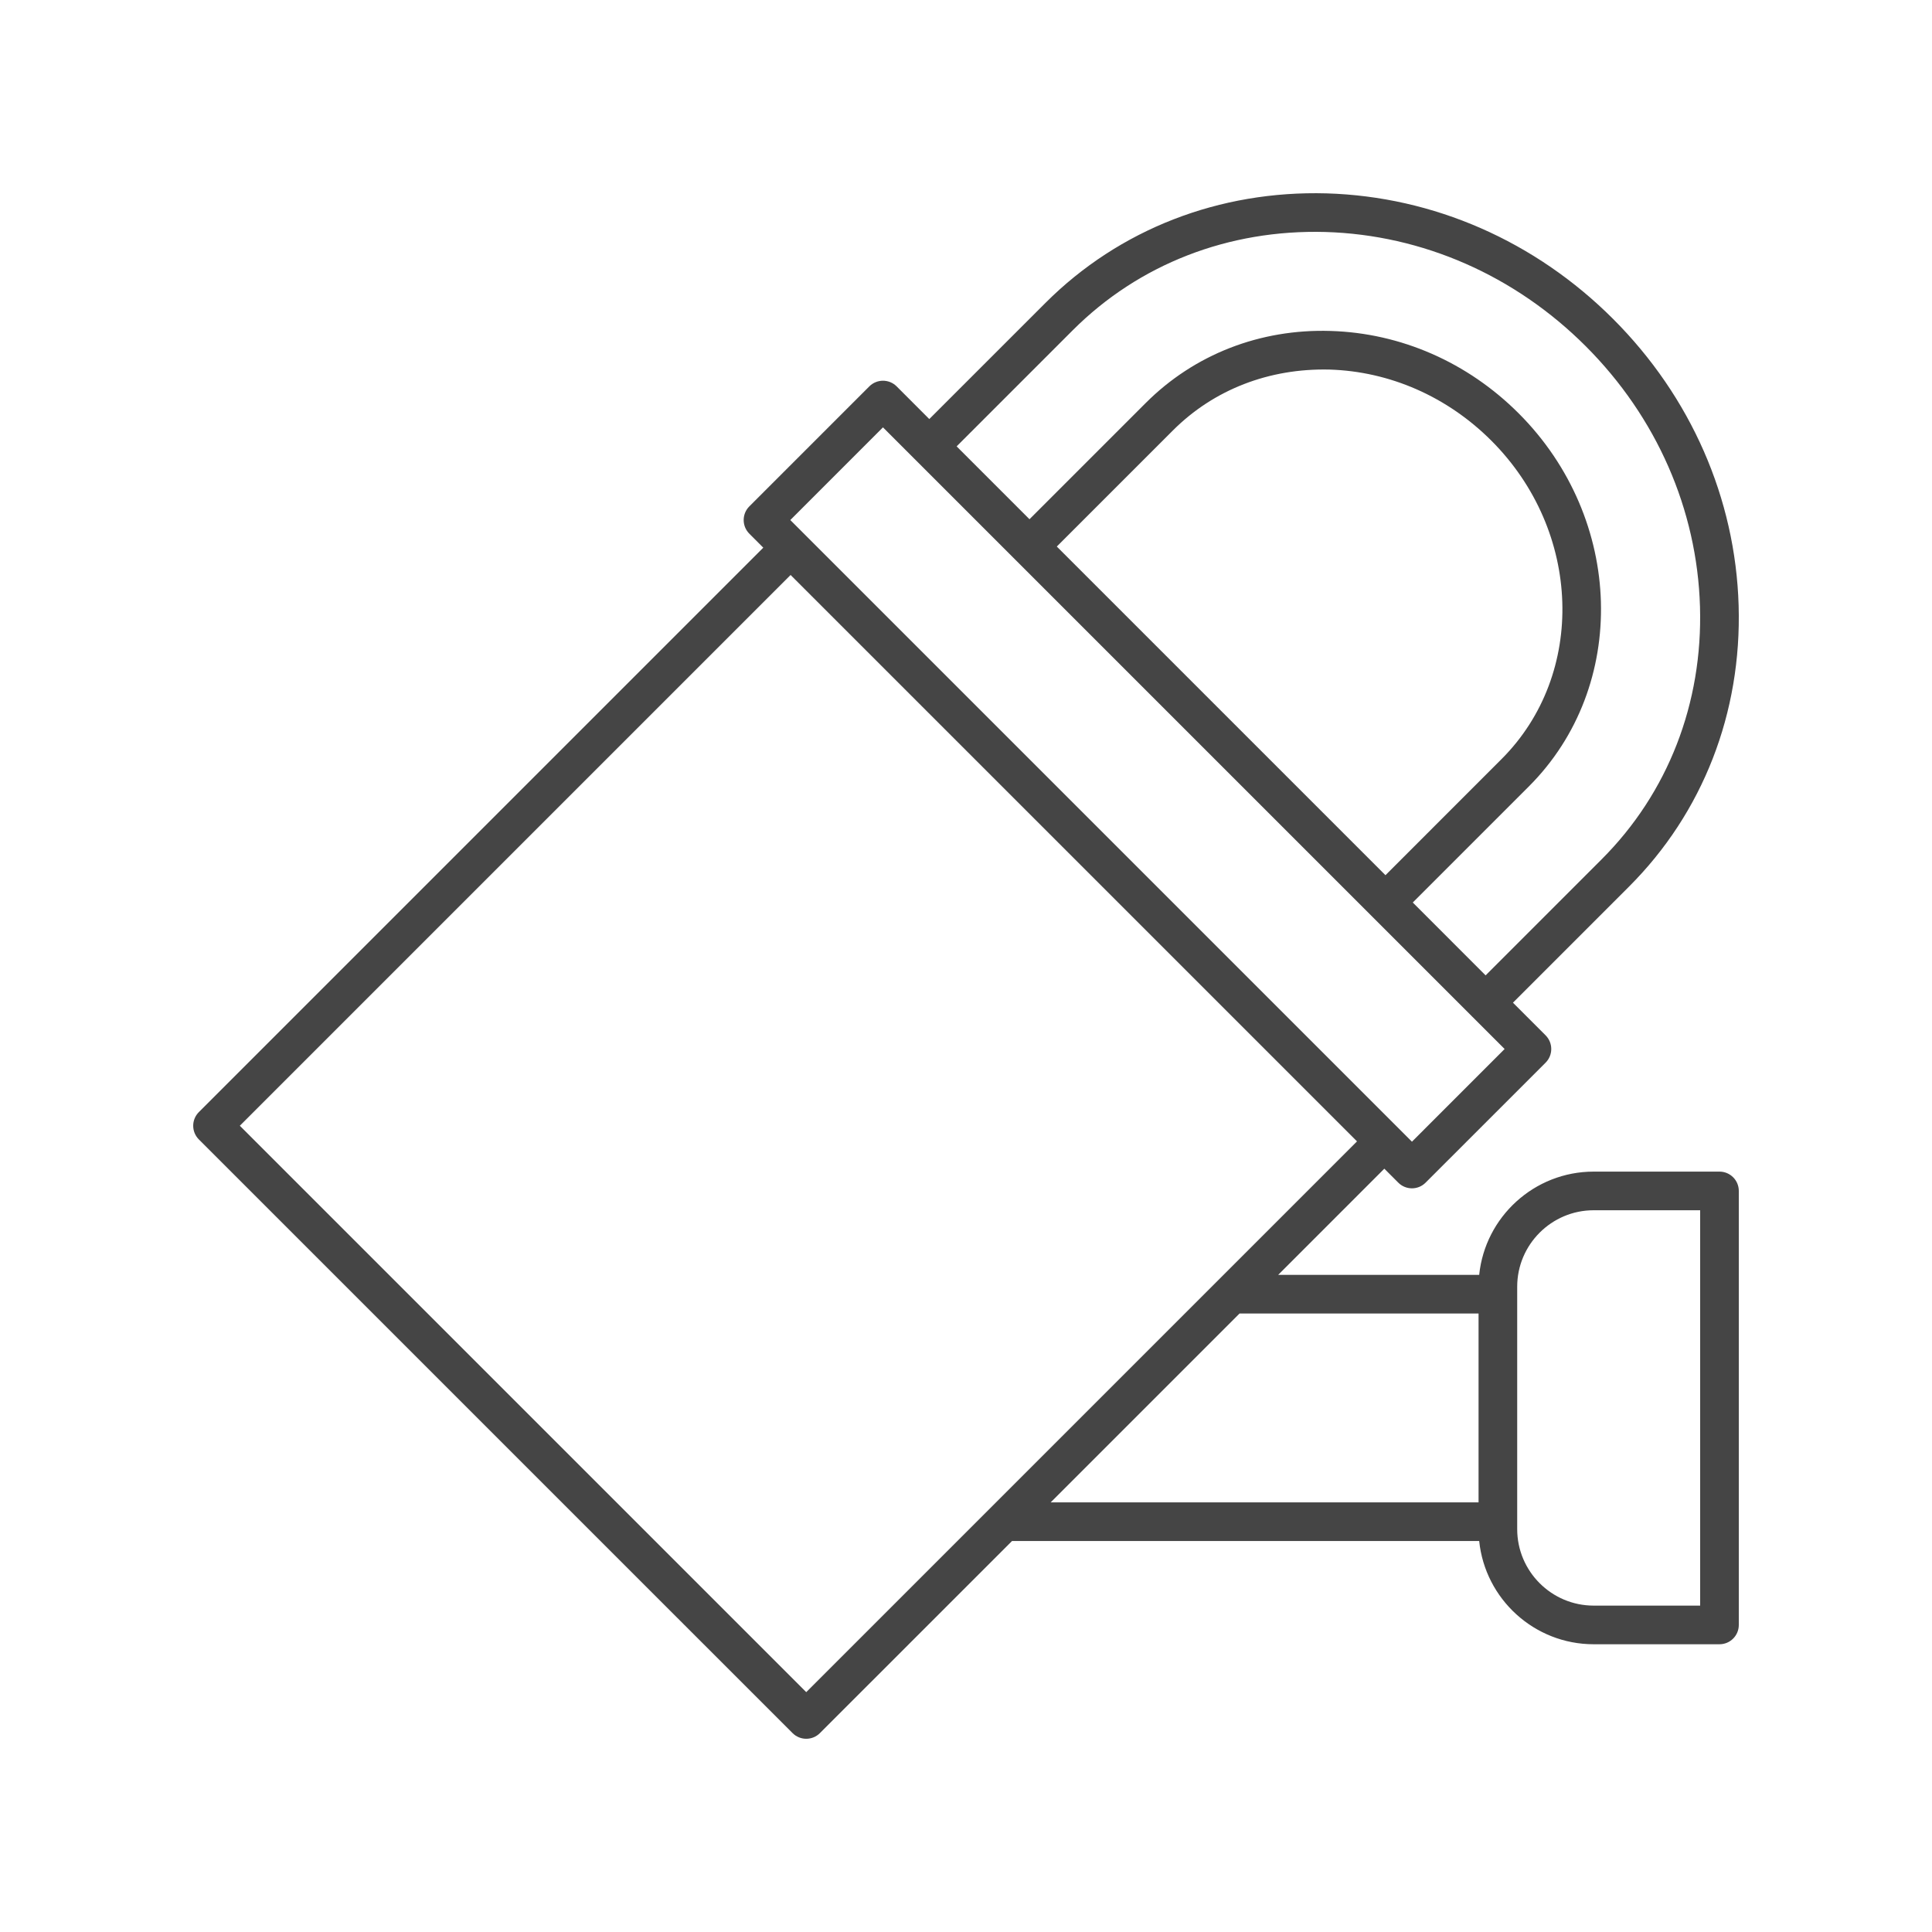 <?xml version="1.0" encoding="UTF-8"?>
<svg xmlns="http://www.w3.org/2000/svg" width="80" height="80" viewBox="0 0 80 80" fill="none">
  <path d="M71.2 48.514H65.99C63.528 48.514 61.496 50.391 61.25 52.789H52.927L57.322 48.393L57.9 48.971C58.056 49.128 58.261 49.206 58.466 49.206C58.67 49.206 58.875 49.128 59.031 48.971L64 44.003C64.312 43.69 64.312 43.184 64 42.871L62.648 41.519L67.456 36.711C70.513 33.653 72.124 29.52 71.993 25.071C71.862 20.641 70.016 16.427 66.794 13.206C63.573 9.984 59.359 8.138 54.928 8.007C50.497 7.884 46.346 9.487 43.289 12.544L38.48 17.352L37.128 15.999C36.816 15.687 36.309 15.687 35.997 15.999L31.028 20.968C30.716 21.281 30.716 21.787 31.028 22.099L31.606 22.678L8.234 46.05C8.084 46.2 8 46.403 8 46.615C8 46.828 8.084 47.031 8.234 47.181L32.819 71.765C32.969 71.915 33.173 71.999 33.385 71.999C33.597 71.999 33.8 71.915 33.95 71.765L41.906 63.81H61.25C61.496 66.208 63.528 68.085 65.99 68.085H71.2C71.642 68.085 72 67.727 72 67.285V49.314C72 48.872 71.642 48.514 71.2 48.514ZM44.42 13.675C47.163 10.933 50.875 9.496 54.881 9.606C58.902 9.725 62.731 11.405 65.663 14.337C68.594 17.269 70.274 21.098 70.393 25.119C70.512 29.122 69.066 32.837 66.324 35.579L61.516 40.388L58.5 37.371L63.308 32.563C67.45 28.421 67.26 21.491 62.884 17.115C60.771 15.002 58.005 13.79 55.096 13.704C52.173 13.613 49.449 14.678 47.437 16.692L42.629 21.5L39.612 18.483L44.42 13.675ZM43.76 22.631L48.568 17.823C50.266 16.125 52.561 15.244 55.049 15.303C57.548 15.378 59.929 16.423 61.753 18.246C65.505 21.998 65.695 27.913 62.177 31.431L57.369 36.24L43.76 22.631ZM36.562 17.696L42.062 23.196C42.062 23.196 42.062 23.197 42.063 23.197C42.063 23.198 42.064 23.198 42.064 23.198L56.802 37.936C56.802 37.936 56.802 37.937 56.803 37.937C56.803 37.937 56.804 37.938 56.804 37.938L60.95 42.084C60.95 42.084 60.95 42.084 60.95 42.085C60.951 42.085 60.951 42.085 60.952 42.086L62.303 43.437L58.466 47.275L32.725 21.534L36.562 17.696ZM33.385 70.068L9.931 46.615L32.737 23.809L56.191 47.262L50.431 53.022C50.43 53.023 50.429 53.023 50.429 53.024L41.009 62.444C41.009 62.444 41.009 62.444 41.009 62.444L33.385 70.068ZM51.327 54.389H61.224V62.21H43.506L51.327 54.389ZM70.4 66.485H65.99C64.245 66.485 62.824 65.064 62.824 63.318V53.59C62.824 53.59 62.825 53.589 62.825 53.589C62.825 53.588 62.824 53.587 62.824 53.587V53.28C62.824 51.535 64.245 50.114 65.99 50.114H70.4V66.485Z" fill="#454545"></path>
</svg>
